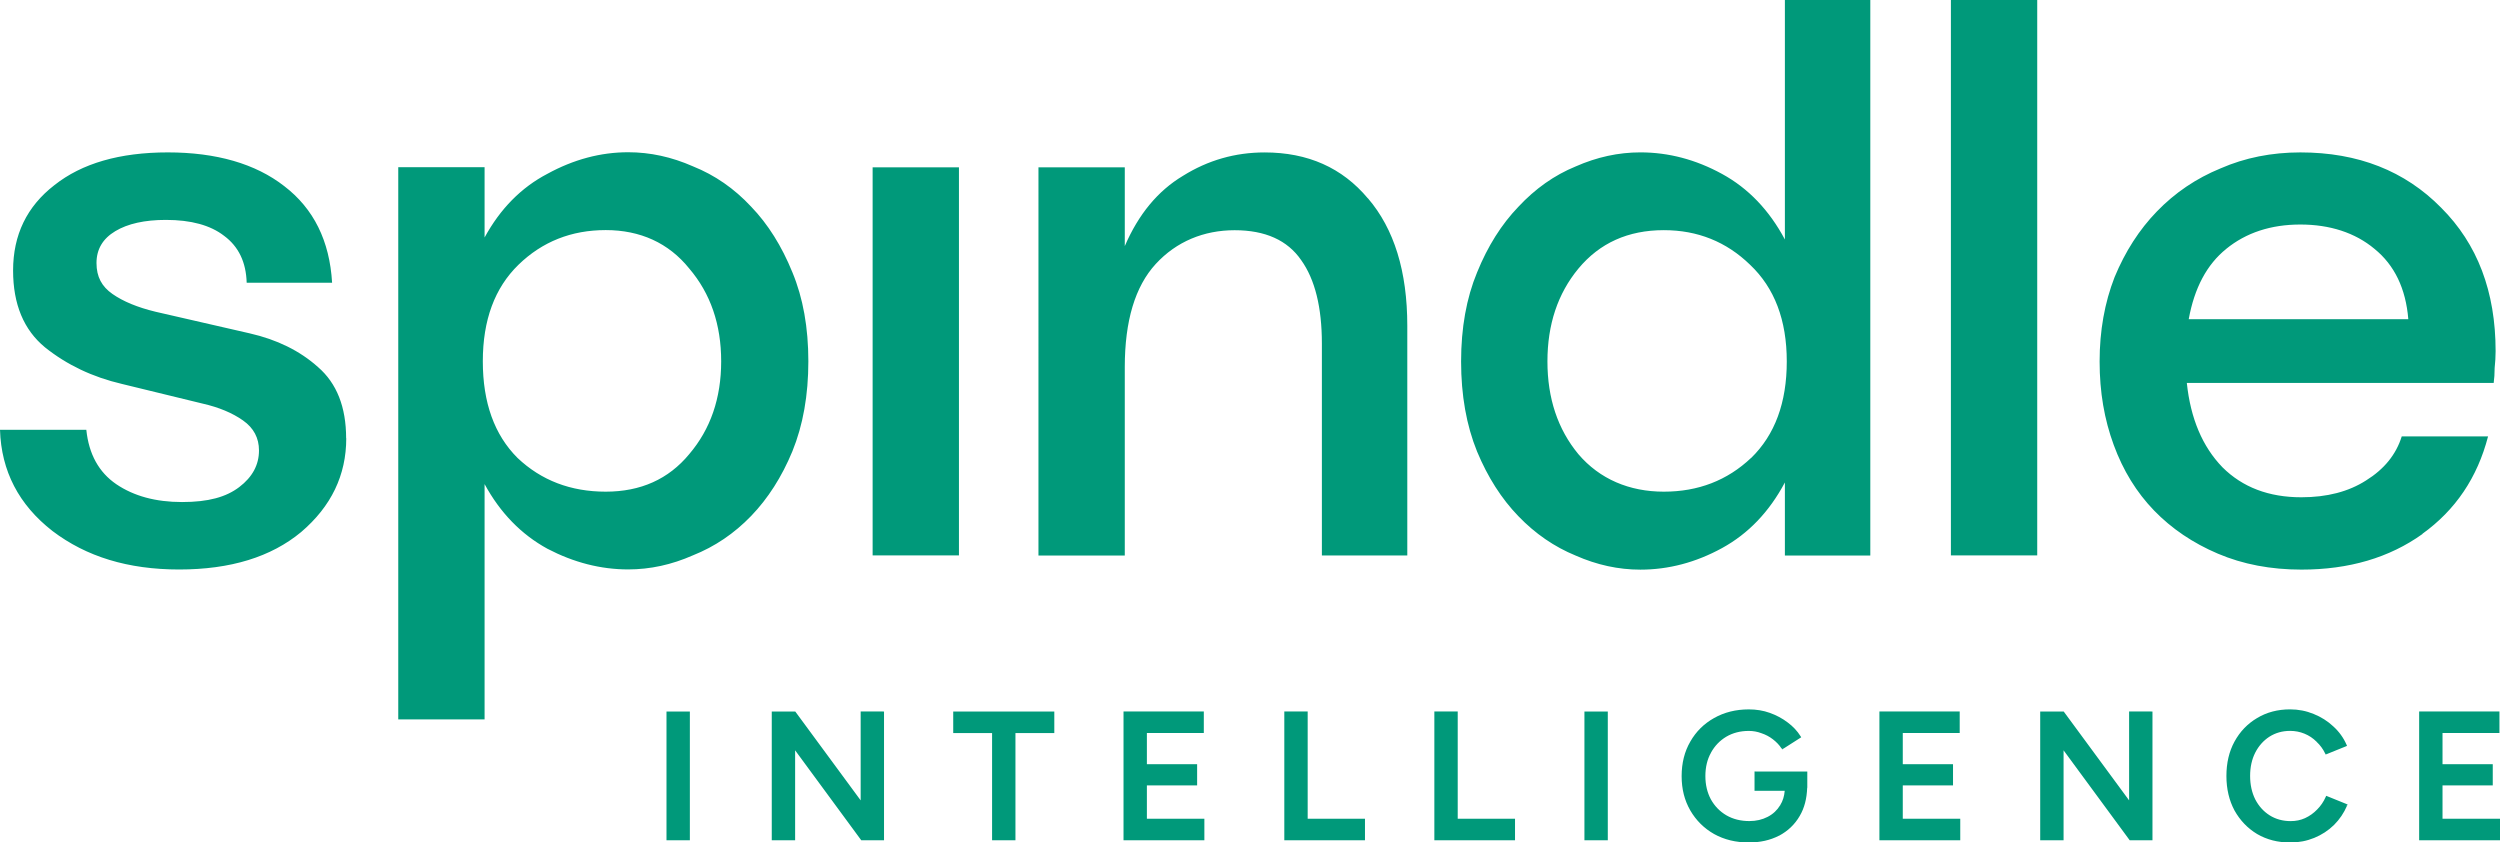 <?xml version="1.0" encoding="UTF-8"?>
<svg id="Layer_2" data-name="Layer 2" xmlns="http://www.w3.org/2000/svg" viewBox="0 0 1405.76 473.74">
  <defs>
    <style>
      .cls-1 {
        fill: #00997a;
      }
    </style>
  </defs>
  <g id="Layer_1-2" data-name="Layer 1">
    <path class="cls-1" d="M1003.65,134.67c-8.81-16.51-20.6-28.83-35.36-36.88-14.77-8.09-30.08-12.11-45.9-12.11-12.33,0-24.46,2.64-36.41,7.92-11.96,4.91-22.69,12.49-32.18,22.67-9.48,9.85-17.24,22.13-23.24,36.92-5.96,14.41-8.98,31.1-8.98,50.08s2.98,35.83,8.98,50.62c6,14.41,13.72,26.53,23.24,36.37,9.48,9.85,20.22,17.22,32.18,22.13,11.96,5.28,24.08,7.92,36.41,7.92,15.82,0,31.13-4.03,45.9-12.11,14.77-8.09,26.56-20.37,35.36-36.92v41.11h48.03V0h-48.03v134.67ZM984.65,257.49c-13.38,12.66-29.74,18.98-49.08,18.98s-36.04-7.04-48.03-21.08c-11.62-14.04-17.41-31.43-17.41-52.17s5.79-38.13,17.41-52.18c11.96-14.41,27.98-21.62,48.03-21.62,19,0,35.19,6.5,48.54,19.49,13.72,12.99,20.6,31.1,20.6,54.31s-6.67,41.28-20.05,54.31v-.04ZM1097,0h48.54v312.31h-48.54V0ZM1362.09,300.19c18.63-13.36,30.96-31.64,36.96-54.81h-48.54c-3.15,10.18-9.86,18.44-20.05,24.77-9.86,6.33-21.98,9.47-36.41,9.47-18.29,0-33.06-5.62-44.34-16.85-11.25-11.61-17.95-27.41-20.05-47.44h172.55c.34-2.47.54-5.28.54-8.43.34-3.18.54-6.33.54-9.47,0-33.4-10.2-60.26-30.62-80.63-20.39-20.74-46.78-31.1-79.16-31.1-16.19,0-31.13,2.98-44.85,8.97-13.72,5.62-25.68,13.7-35.87,24.26-9.86,10.18-17.78,22.5-23.74,36.88-5.62,14.41-8.43,30.22-8.43,47.44s2.64,32.52,7.93,46.93c5.28,14.41,12.84,26.7,22.69,36.88,9.86,10.18,21.81,18.27,35.87,24.26,14.06,5.99,29.74,8.97,46.98,8.97,26.73,0,49.42-6.67,68.08-20.03l-.07-.07ZM1251.8,139.95c11.24-9.14,25.17-13.7,41.7-13.7s30.79,4.57,41.7,13.7c11.25,9.14,17.58,22.3,19,39.52h-123.47c3.18-17.56,10.2-30.76,21.1-39.52h-.03ZM769.18,111.49c14.77,17.22,22.15,41.11,22.15,71.7v129.15h-48.03v-119.14c0-20.37-3.86-36.04-11.62-46.9-7.72-11.23-20.22-16.85-37.46-16.85s-32.72,6.33-44.34,18.98c-11.62,12.65-17.41,31.98-17.41,57.99v105.94h-48.54V94.1h48.54v44.29c7.72-17.93,18.63-31.1,32.72-39.52,14.09-8.8,29.37-13.16,45.9-13.16,24.29,0,43.63,8.59,58.06,25.82l.04-.03ZM539.22,312.31h-48.54V94.1h48.54v218.21ZM454.54,203.19c0-18.98-2.98-35.66-8.98-50.08-6-14.75-13.72-27.07-23.2-36.91-9.48-10.18-20.39-17.73-32.72-22.67-11.96-5.28-24.08-7.92-36.41-7.92-15.48,0-30.62,4.03-45.39,12.11-14.77,7.71-26.56,19.69-35.36,35.83v-39.52h-48.54v310.48h48.54v-132.3c8.81,16.17,20.59,28.29,35.36,36.37,14.77,7.71,29.91,11.61,45.39,11.61,12.33,0,24.46-2.64,36.41-7.92,12.33-4.91,23.2-12.28,32.72-22.13,9.48-9.85,17.24-21.96,23.2-36.37,6-14.75,8.98-31.64,8.98-50.62v.03ZM387.54,255.39c-11.62,14.04-27.27,21.08-46.95,21.08s-36.24-6.33-49.59-18.98c-13.01-12.99-19.51-31.1-19.51-54.31s6.67-41.28,20.05-54.31c13.38-12.99,29.74-19.49,49.08-19.49s35.36,7.21,46.95,21.62c11.96,14.04,17.95,31.43,17.95,52.18s-6,38.13-17.95,52.17l-.03.03ZM194.7,246.43c0,20.74-8.43,38.3-25.34,52.72-16.9,14.04-39.77,21.08-68.59,21.08s-52.23-7.21-71.23-21.62C10.57,283.85.71,264.87,0,241.69h48.54c1.42,13.7,7.05,23.89,16.87,30.59,9.86,6.67,22.15,10.02,36.96,10.02s24.8-2.81,32.18-8.43c7.38-5.62,11.08-12.48,11.08-20.57,0-7.04-2.98-12.65-8.98-16.88-6-4.23-13.55-7.38-22.69-9.47l-45.39-11.06c-16.53-3.86-30.96-10.73-43.26-20.57-11.96-9.85-17.95-24.26-17.95-43.21,0-20.03,7.76-36.03,23.2-47.98,15.48-12.28,36.75-18.44,63.85-18.44s49.25,6.33,65.44,18.98c16.53,12.65,25.51,30.76,26.89,54.31h-48.03c-.34-11.6-4.57-20.37-12.67-26.36-7.72-5.99-18.63-8.97-32.72-8.97-11.96,0-21.44,2.1-28.49,6.33-7.05,4.23-10.57,10.18-10.57,17.93s2.98,13.2,8.98,17.39c6,4.19,14.06,7.54,24.29,10.01l52.77,12.11c15.48,3.52,28.32,9.85,38.51,18.98,10.57,9.14,15.82,22.5,15.82,40.06l.07-.03ZM1319.14,452.73l.27-.64-10.77-4.36-.61-.24-.27.61c-1.19,2.71-2.81,5.08-4.84,7.11-1.96,2.03-4.23,3.65-6.81,4.84-2.47,1.12-5.15,1.66-8.06,1.66-4.4,0-8.37-1.08-11.82-3.25-3.42-2.17-6.1-5.14-8.1-8.97-1.9-3.82-2.88-8.22-2.88-13.2s.98-9.34,2.88-13.09c1.96-3.82,4.64-6.8,7.99-8.97,3.42-2.16,7.28-3.25,11.62-3.25,2.81,0,5.52.51,8.06,1.56,2.57,1.05,4.81,2.54,6.81,4.53l.48-.47-.48.51c2.03,1.89,3.66,4.09,4.84,6.6l.61-.31.27.64,10.77-4.36.64-.27-.27-.64c-1.73-3.96-4.23-7.41-7.49-10.35-3.18-2.98-6.84-5.28-10.97-6.94-4.17-1.72-8.57-2.6-13.28-2.6-6.94,0-13.14,1.62-18.53,4.87-5.39,3.18-9.65,7.61-12.74,13.26-3.05,5.58-4.54,12.05-4.54,19.32s1.52,13.74,4.54,19.39c3.12,5.58,7.35,10.02,12.74,13.26,5.45,3.18,11.69,4.77,18.63,4.77,4.78,0,9.25-.88,13.48-2.6,4.2-1.73,7.89-4.13,11.08-7.24,3.18-3.18,5.62-6.8,7.35-10.86l-.61-.27v-.03ZM387.23,400.08h.68v72.41h-13.14v-72.41h12.46ZM676.54,460.37h.68v12.11h-45.46v-72.41h45.15v12.11h-32.01v17.53h28.25v11.91h-28.25v18.74h31.64ZM766.85,460.37h.68v12.11h-45.36v-72.41h13.14v60.3h31.54ZM496.41,400.08h.68v72.41h-12.8l-.2-.27-36.99-50.31v50.58h-13.14v-72.41h13.21l.2.27,36.58,49.7v-49.98h12.46ZM1405.76,460.37v12.11h-45.46v-72.41h45.15v12.11h-32.01v17.53h28.25v11.91h-28.25v18.74h32.31ZM592.16,400.08h.68v12.11h-21.85v60.3h-13.14v-60.3h-21.85v-12.11h56.16ZM1209.66,400.08h.68v72.41h-12.8l-.2-.27-36.99-50.31v50.58h-13.14v-72.41h13.21l.2.27,36.58,49.7v-49.98h12.46ZM851.22,460.37h.68v12.11h-45.36v-72.41h13.14v60.3h31.54ZM1101.58,460.37h.68v12.11h-45.46v-72.41h45.15v12.11h-32.01v17.53h28.25v11.91h-28.25v18.74h31.64ZM1308.07,423.39l.27.64-.61.24-.27-.57.61-.27v-.03ZM987.26,433.78h-.68v10.89h16.97c-.24,3.01-1.05,5.72-2.54,8.09l.58.37h-.07l-.51-.37c-1.69,2.81-4.03,5.01-7.05,6.56-3.01,1.56-6.44,2.37-10.26,2.37-4.91,0-9.21-1.08-12.97-3.25-3.69-2.17-6.57-5.14-8.71-8.97-2.03-3.82-3.08-8.15-3.08-13.09s1.05-9.44,3.18-13.16l-.54-.31h-.07v-.03l.58.34c2.1-3.82,4.98-6.8,8.6-8.97,3.69-2.16,7.89-3.25,12.67-3.25,2.44,0,4.78.41,7.08,1.28,2.37.78,4.54,1.93,6.5,3.45,1.96,1.52,3.59,3.21,4.81,5.11l.58-.37.37.57,9.55-6.09.58-.37-.34-.57c-1.86-2.98-4.3-5.58-7.28-7.78-2.98-2.27-6.33-4.06-10.03-5.38-3.66-1.32-7.62-1.96-11.82-1.96-7.28,0-13.79,1.62-19.54,4.87-5.66,3.18-10.13,7.58-13.35,13.23-3.25,5.58-4.88,12.08-4.88,19.42s1.63,13.67,4.88,19.32l.44-.27h-.07l-.37.27c3.25,5.58,7.69,10.02,13.35,13.23,5.72,3.18,12.26,4.77,19.54,4.77,6.4,0,12.06-1.29,16.97-3.82l-.2-.34-.07-.13.27.51c4.98-2.64,8.87-6.33,11.65-11.13,2.68-4.53,4-9.85,4.2-15.83h.07v-9.14h-29.03l.03-.07ZM970.39,413.65l.07.13-.1-.13h.03ZM1319.41,452.08l.64.27-.27.64-.61-.27.27-.64h-.03ZM903.39,400.08h.68v72.41h-13.14v-72.41h12.46ZM1002.4,420.45l.37.57-.57.37-.37-.57.57-.37Z"/>
  </g>
</svg>